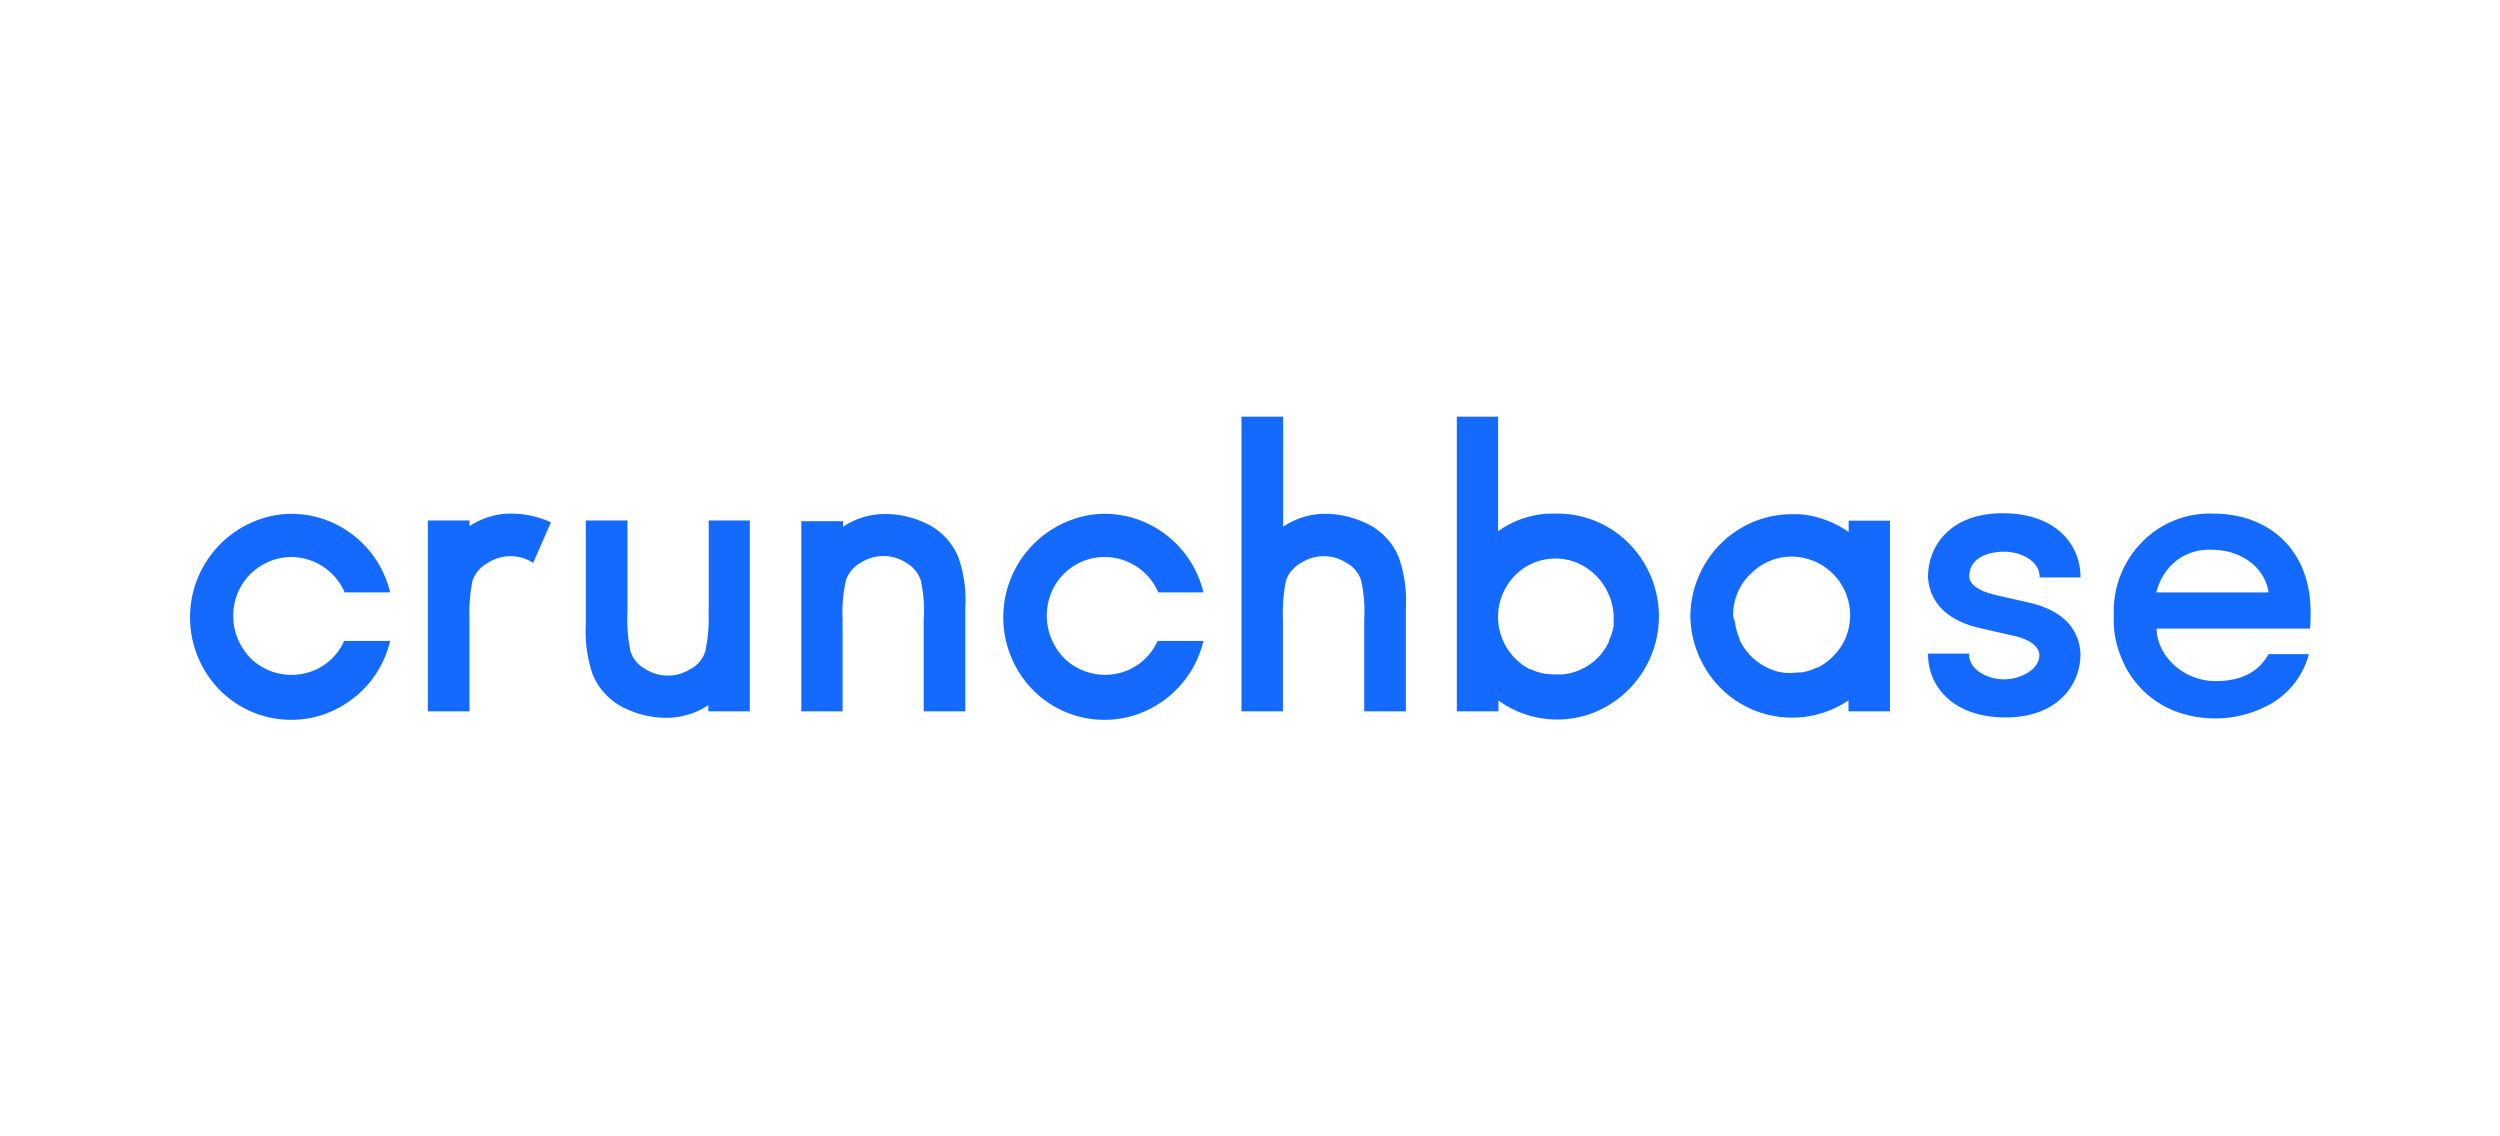 <svg xmlns="http://www.w3.org/2000/svg" width="132" height="60" viewBox="0 0 132 60"><path fill="#146AFF" d="M67.74 37.56v-4.83q-.04-1 .14-1.97v-.04a1.7 1.7 0 0 1 .82-1 2.2 2.2 0 0 1 2.39 0q.6.32.8 1v.04q.2.97.14 1.96v4.84h2.2v-5.5q.07-1.36-.38-2.65a3.4 3.4 0 0 0-1.8-1.82 5 5 0 0 0-2.14-.46c-.77.01-1.52.25-2.16.68V22h-2.2v15.56zm49.13-10.44c2.92 0 5.13 1.9 5.13 5.2 0 .24 0 .48-.03.87h-8.1c0 1.35 1.33 2.77 3.11 2.77q2 .01 2.8-1.42h2.13a4.3 4.3 0 0 1-1.97 2.6 6 6 0 0 1-5.12.4 5 5 0 0 1-2.87-2.96 5 5 0 0 1-.34-2.09 5.2 5.2 0 0 1 1.47-3.85 5 5 0 0 1 3.8-1.52m-1.96 2.48a3 3 0 0 0-1.06 1.68h5.92c-.19-1.32-1.45-2.25-2.98-2.25a2.8 2.8 0 0 0-1.88.57m-98.19 5.73a3 3 0 0 0 1.44-1.49h2.43a5.4 5.4 0 0 1-2.16 3.19 5.3 5.3 0 0 1-7.08-.86 5.48 5.48 0 0 1 3.38-9 5.3 5.3 0 0 1 3.7.93 5.4 5.4 0 0 1 2.16 3.18h-2.4a3.1 3.1 0 0 0-2.9-1.87 3.1 3.1 0 0 0-2.8 2.03 3.2 3.2 0 0 0 .82 3.4 3.1 3.1 0 0 0 3.41.49m12.36-7.75a5 5 0 0 0-2.15-.46c-.76 0-1.51.24-2.15.66v-.3h-2.2v10.08h2.2v-4.83q-.04-1 .14-1.97v-.04a1.7 1.7 0 0 1 .83-1 2.2 2.2 0 0 1 2.39 0zm8.33 4.73v-4.83h2.17v10.08H37.4v-.33c-.64.43-1.4.66-2.16.67a5 5 0 0 1-2.15-.46c-.8-.35-1.45-1-1.79-1.81a7 7 0 0 1-.37-2.65v-5.5h2.2v4.83q-.05 1 .14 1.96v.05c.12.43.41.8.8 1a2.2 2.2 0 0 0 2.39 0c.4-.2.68-.57.8-1v-.05q.2-.96.15-1.96m7.08 5.25v-4.83q-.05-1 .15-1.97v-.05q.21-.66.81-1a2.2 2.2 0 0 1 2.39 0q.6.35.8 1v.05q.2.97.13 1.97v4.83h2.2v-5.5q.08-1.36-.37-2.64a3.4 3.4 0 0 0-1.78-1.82 5 5 0 0 0-2.15-.46c-.77.01-1.52.24-2.16.68v-.3h-2.2v10.04zm15.18-2.23a3 3 0 0 0 1.45-1.49h2.42a5.4 5.4 0 0 1-2.16 3.19 5.3 5.3 0 0 1-7.08-.86 5.48 5.48 0 0 1 3.38-9 5.3 5.3 0 0 1 3.7.93 5.4 5.4 0 0 1 2.16 3.18h-2.38a3.1 3.1 0 0 0-2.91-1.87 3.05 3.05 0 0 0-2.8 2.04 3.2 3.2 0 0 0 .82 3.38 3.1 3.1 0 0 0 3.41.5m22.05-8.21h.4a5.3 5.3 0 0 1 4.38 2.16 5.47 5.47 0 0 1-2.56 8.42 5.3 5.3 0 0 1-4.83-.71v.57h-2.2V22h2.18v6.05a5 5 0 0 1 2.63-.93m3.47 5.91v-.51a3.2 3.2 0 0 0-1.69-2.69 3 3 0 0 0-3.13.22 3.12 3.12 0 0 0 .4 5.29h.05q.37.17.78.24h.1q.2.03.41.03h.4l.3-.05a3 3 0 0 0 2.14-1.7v-.06q.18-.36.24-.77m24.65-2.54v-.04c0-1.65-1.25-3.32-4.03-3.35s-3.98 1.65-4.02 3.28v.11c.06.95.6 2.16 2.68 2.66l1.84.42c.48.1 1.3.38 1.36 1 0 .84-1.08 1.3-1.86 1.3-.89 0-1.85-.51-1.85-1.31v-.05h-2.17v.03c0 1.64 1.24 3.31 4.03 3.34 2.78.03 4.02-1.7 4.02-3.34v-.03c-.05-.96-.56-2.18-2.67-2.68l-1.84-.42c-.4-.1-1.36-.37-1.36-.98 0-.96.96-1.3 1.85-1.3s1.86.51 1.86 1.31v.05zm-19.81 4.8a5.5 5.5 0 0 1-.79-2.77 5.5 5.5 0 0 1 1.59-3.8c1-1 2.35-1.57 3.76-1.57h.39c.94.07 1.85.4 2.62.94v-.6h2.18v10.07H97.6v-.58a5.33 5.33 0 0 1-7.56-1.69m2.37-4.97a3 3 0 0 0-.9 2.2q.04.18.11.34v.1q.07.4.23.77v.05a3.1 3.1 0 0 0 2.1 1.7l.3.05h.38l.42-.03h.1q.4-.07.77-.25h.06q.76-.4 1.24-1.13a3.1 3.1 0 0 0-.08-3.39 3.1 3.1 0 0 0-3.16-1.28q-.91.2-1.56.87"/></svg>